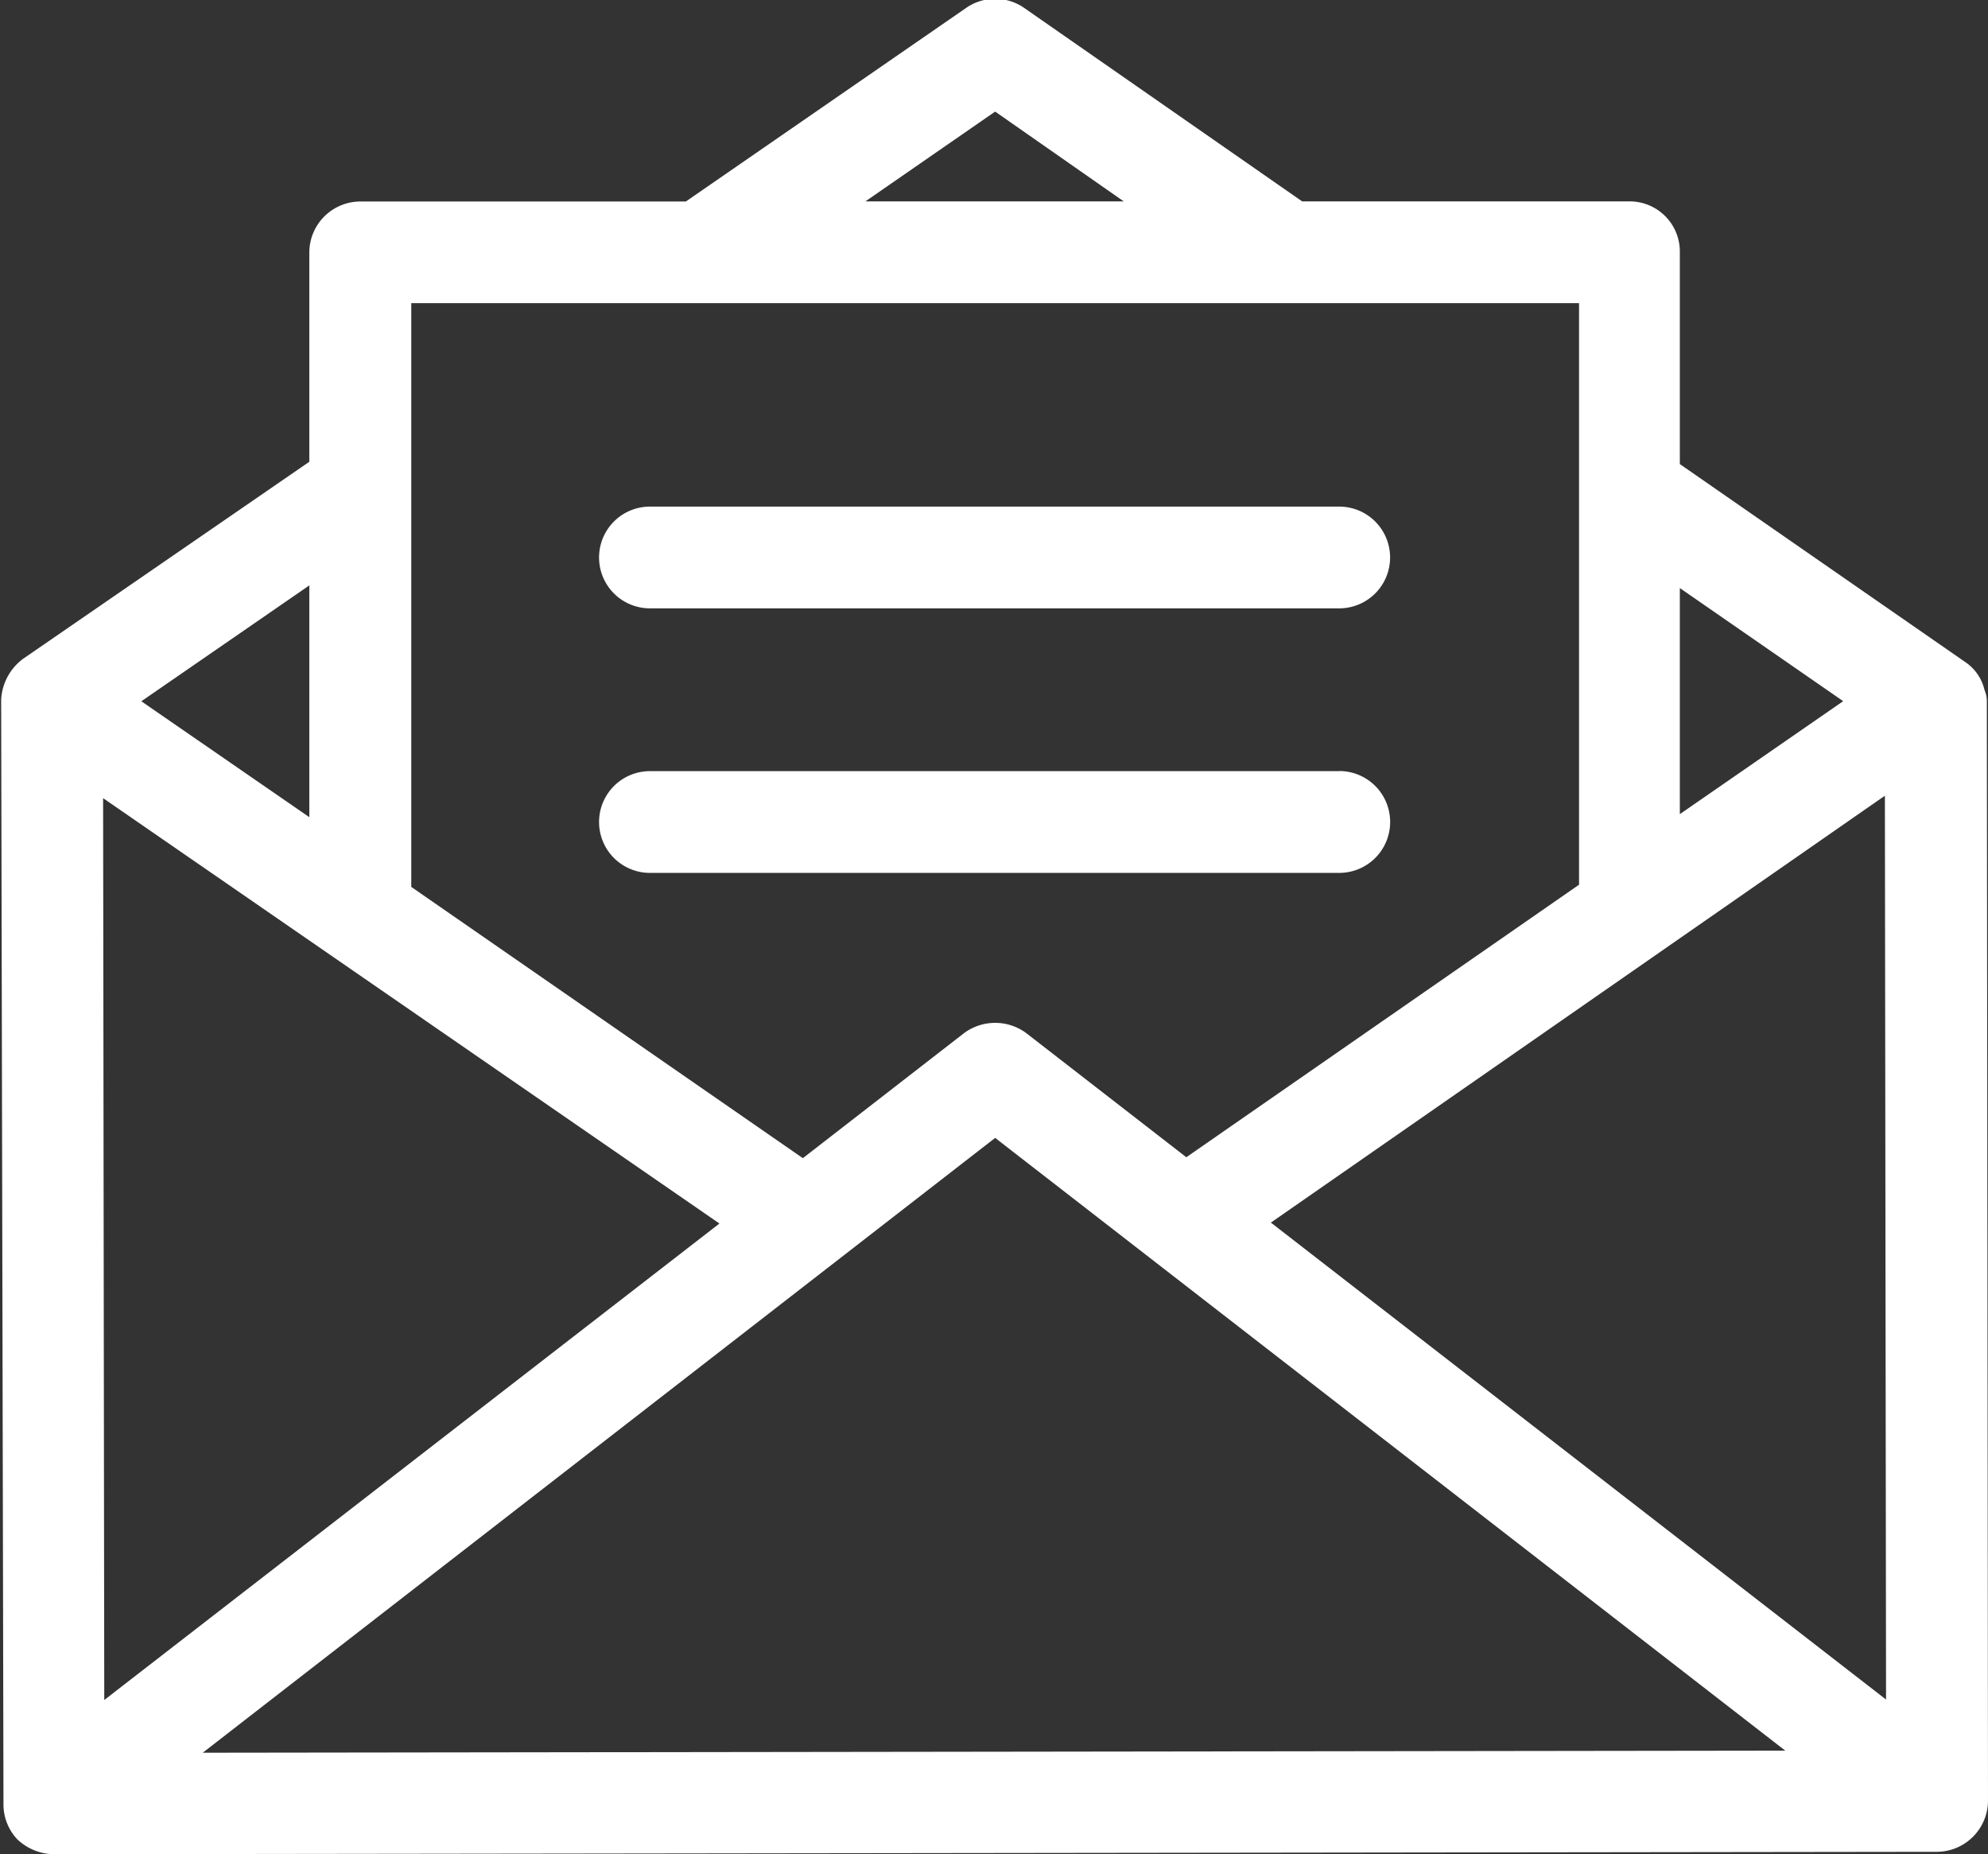 <svg xmlns="http://www.w3.org/2000/svg" width="17.16" height="16" viewBox="0 0 17.16 16">
  <rect x="0" y="0" width="17.16" height="16" fill="#333333" stroke="none"/>
  <defs>
    <style>
      .cls-1 {
        fill: #fff;
        fill-rule: evenodd;
      }
    </style>
  </defs>
  <path id="ico_mail.svg" class="cls-1" d="M1123.49,48.136a0.254,0.254,0,0,0-.02-0.087,0.4,0.4,0,0,0-.17-0.244l-2.46-1.706V44.271a0.433,0.433,0,0,0-.43-0.439h-2.83l-2.4-1.67a0.439,0.439,0,0,0-.5,0l-2.42,1.671h-2.81a0.441,0.441,0,0,0-.44.439v1.807l-2.47,1.7a0.468,0.468,0,0,0-.19.355v0.008l0.02,9.516a0.44,0.44,0,0,0,.12.31,0.467,0.467,0,0,0,.32.128h0l16.25-.021a0.443,0.443,0,0,0,.44-0.44Zm-2.65-.967,1.41,0.976-1.41.975v-1.95Zm-5.91-4.112,1.11,0.775h-2.23Zm-5.04,1.653h10.08v5.019l-3.39,2.352-1.38-1.07v0a0.451,0.451,0,0,0-.54,0l-1.39,1.078-3.38-2.341V44.709Zm-0.88,2.436v2l-1.45-1Zm-1.78,1.836,5.32,3.671-5.31,4.112Zm0.86,8.238,6.84-5.306,6.82,5.288Zm9.22-4.575,5.3-3.684,0.01,7.8Zm0.59-6.179h-5.95a0.439,0.439,0,1,0,0,.878h5.95A0.439,0.439,0,1,0,1117.9,46.466Zm0,2.283h-5.95a0.439,0.439,0,1,0,0,.878h5.95A0.439,0.439,0,1,0,1117.9,48.748Z" transform="translate(-1106.34 -42.094)"/>
</svg>
